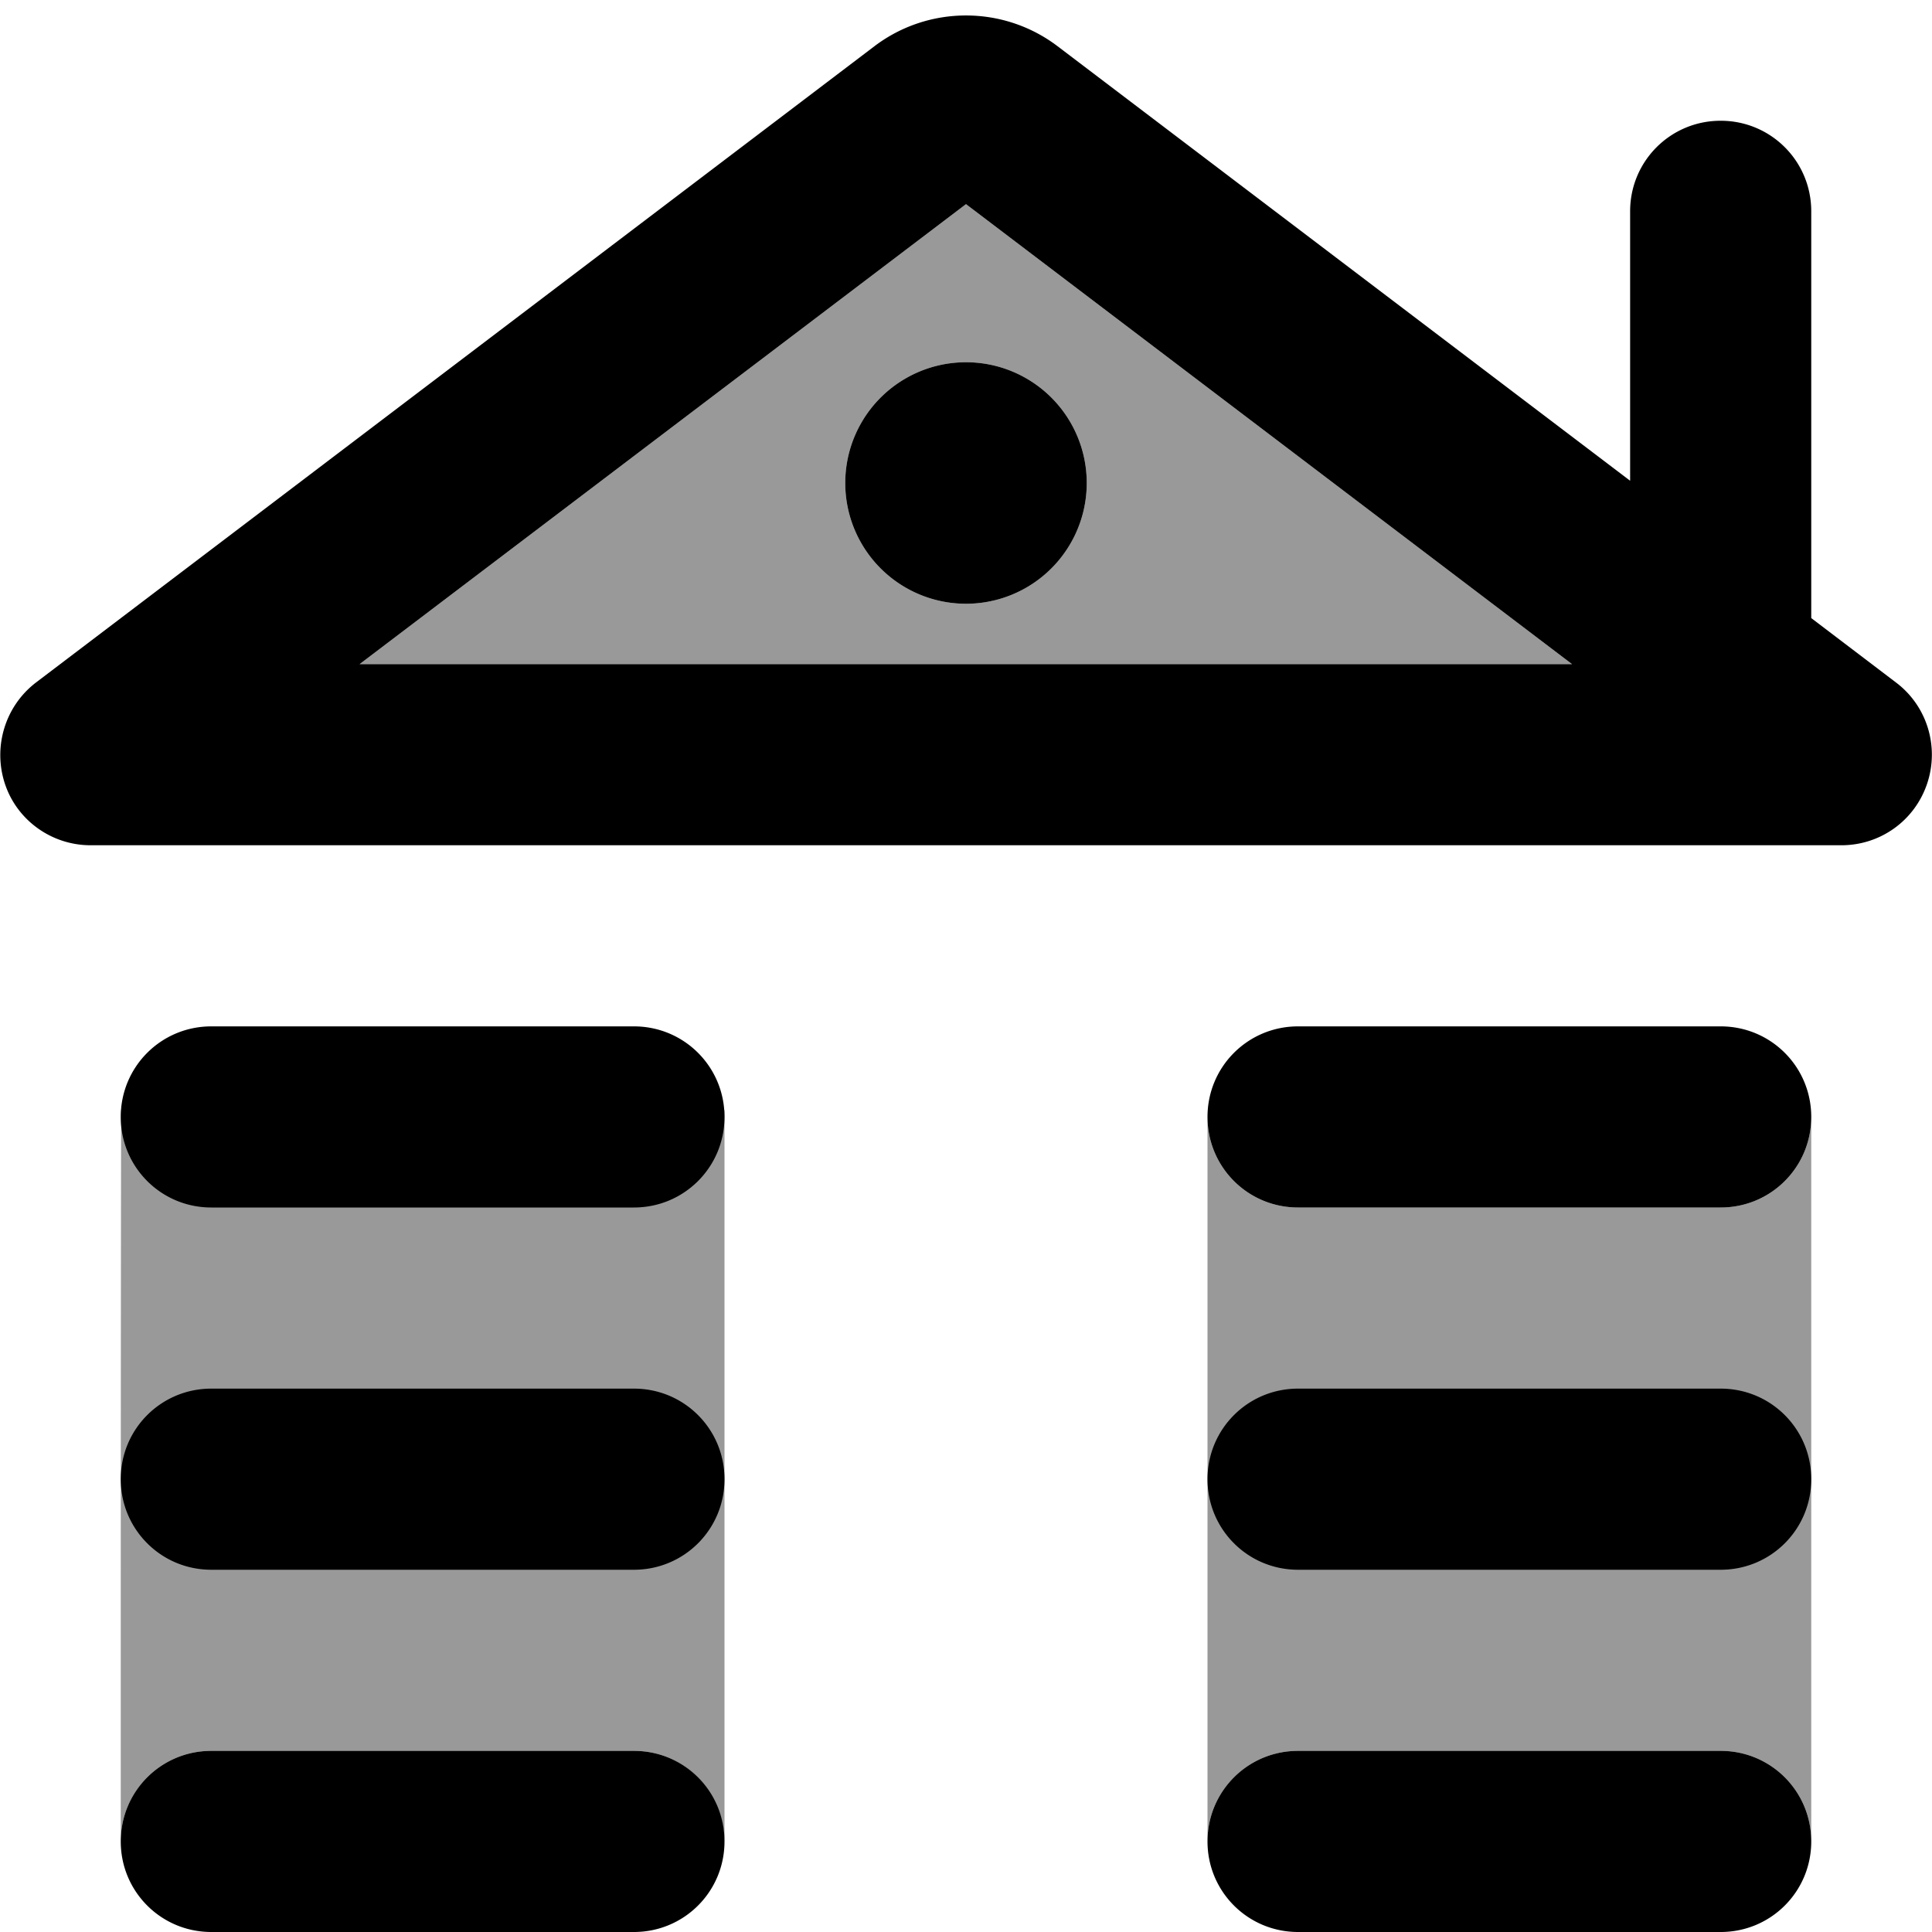<svg xmlns="http://www.w3.org/2000/svg" viewBox="0 0 512 512"><!--! Font Awesome Pro 6.7.2 by @fontawesome - https://fontawesome.com License - https://fontawesome.com/license (Commercial License) Copyright 2024 Fonticons, Inc. --><defs><style>.fa-secondary{opacity:.4}</style></defs><path class="fa-secondary" d="M32.1 294.2c-.1 65-.1 130.1-.1 195.1c0-.4 0-.9 0-1.3c0-13.3 10.7-24 24-24l112 0c13.2 0 23.8 10.6 24 24.2c0-32.3 0-64.1 0-96c0-32.3 0-64.1 0-96c0-1 0-1.5 0-2l-159.9 0zM32 392c0 13.3 10.7 24 24 24l112 0c13.2 0 23.8-10.6 24-23.8c-.2-13.6-10.8-24.2-24-24.2L56 368c-13.3 0-24 10.7-24 24zM95.3 176l321.3 0L256 54.1 95.3 176zM288 128a32 32 0 1 1 -64 0 32 32 0 1 1 64 0zm32 168l0 96c0 13.3 10.7 24 24 24l112 0c13.3 0 24-10.7 24-24l0-96c0 13.3-10.7 24-24 24l-112 0c-13.3 0-24-10.7-24-24zm0 96l0 96c0-13.3 10.7-24 24-24l112 0c13.3 0 24 10.7 24 24l0-96c0-13.3-10.7-24-24-24l-112 0c-13.3 0-24 10.7-24 24z"/><path class="fa-primary" d="M256 54.1L95.3 176l321.3 0L256 54.1zM231.8 12.2c14.3-10.8 34.1-10.8 48.4 0L432 127.4 432 56c0-13.3 10.7-24 24-24s24 10.7 24 24l0 107.8 22.5 17.1c8.2 6.2 11.5 17 8.2 26.8s-12.4 16.3-22.7 16.3L24 224c-10.3 0-19.5-6.6-22.7-16.3s0-20.5 8.2-26.8L231.8 12.2zM32 296c0-13.3 10.7-24 24-24l112 0c13.3 0 24 10.7 24 24s-10.7 24-24 24L56 320c-13.3 0-24-10.7-24-24zm0 192c0-13.3 10.7-24 24-24l112 0c13.3 0 24 10.7 24 24s-10.7 24-24 24L56 512c-13.3 0-24-10.7-24-24zM56 368l112 0c13.3 0 24 10.7 24 24s-10.7 24-24 24L56 416c-13.3 0-24-10.7-24-24s10.7-24 24-24zm264-72c0-13.3 10.7-24 24-24l112 0c13.3 0 24 10.7 24 24s-10.7 24-24 24l-112 0c-13.3 0-24-10.7-24-24zm24 168l112 0c13.3 0 24 10.7 24 24s-10.7 24-24 24l-112 0c-13.3 0-24-10.7-24-24s10.7-24 24-24zm-24-72c0-13.3 10.7-24 24-24l112 0c13.3 0 24 10.7 24 24s-10.7 24-24 24l-112 0c-13.3 0-24-10.7-24-24zM224 128a32 32 0 1 1 64 0 32 32 0 1 1 -64 0z"/></svg>